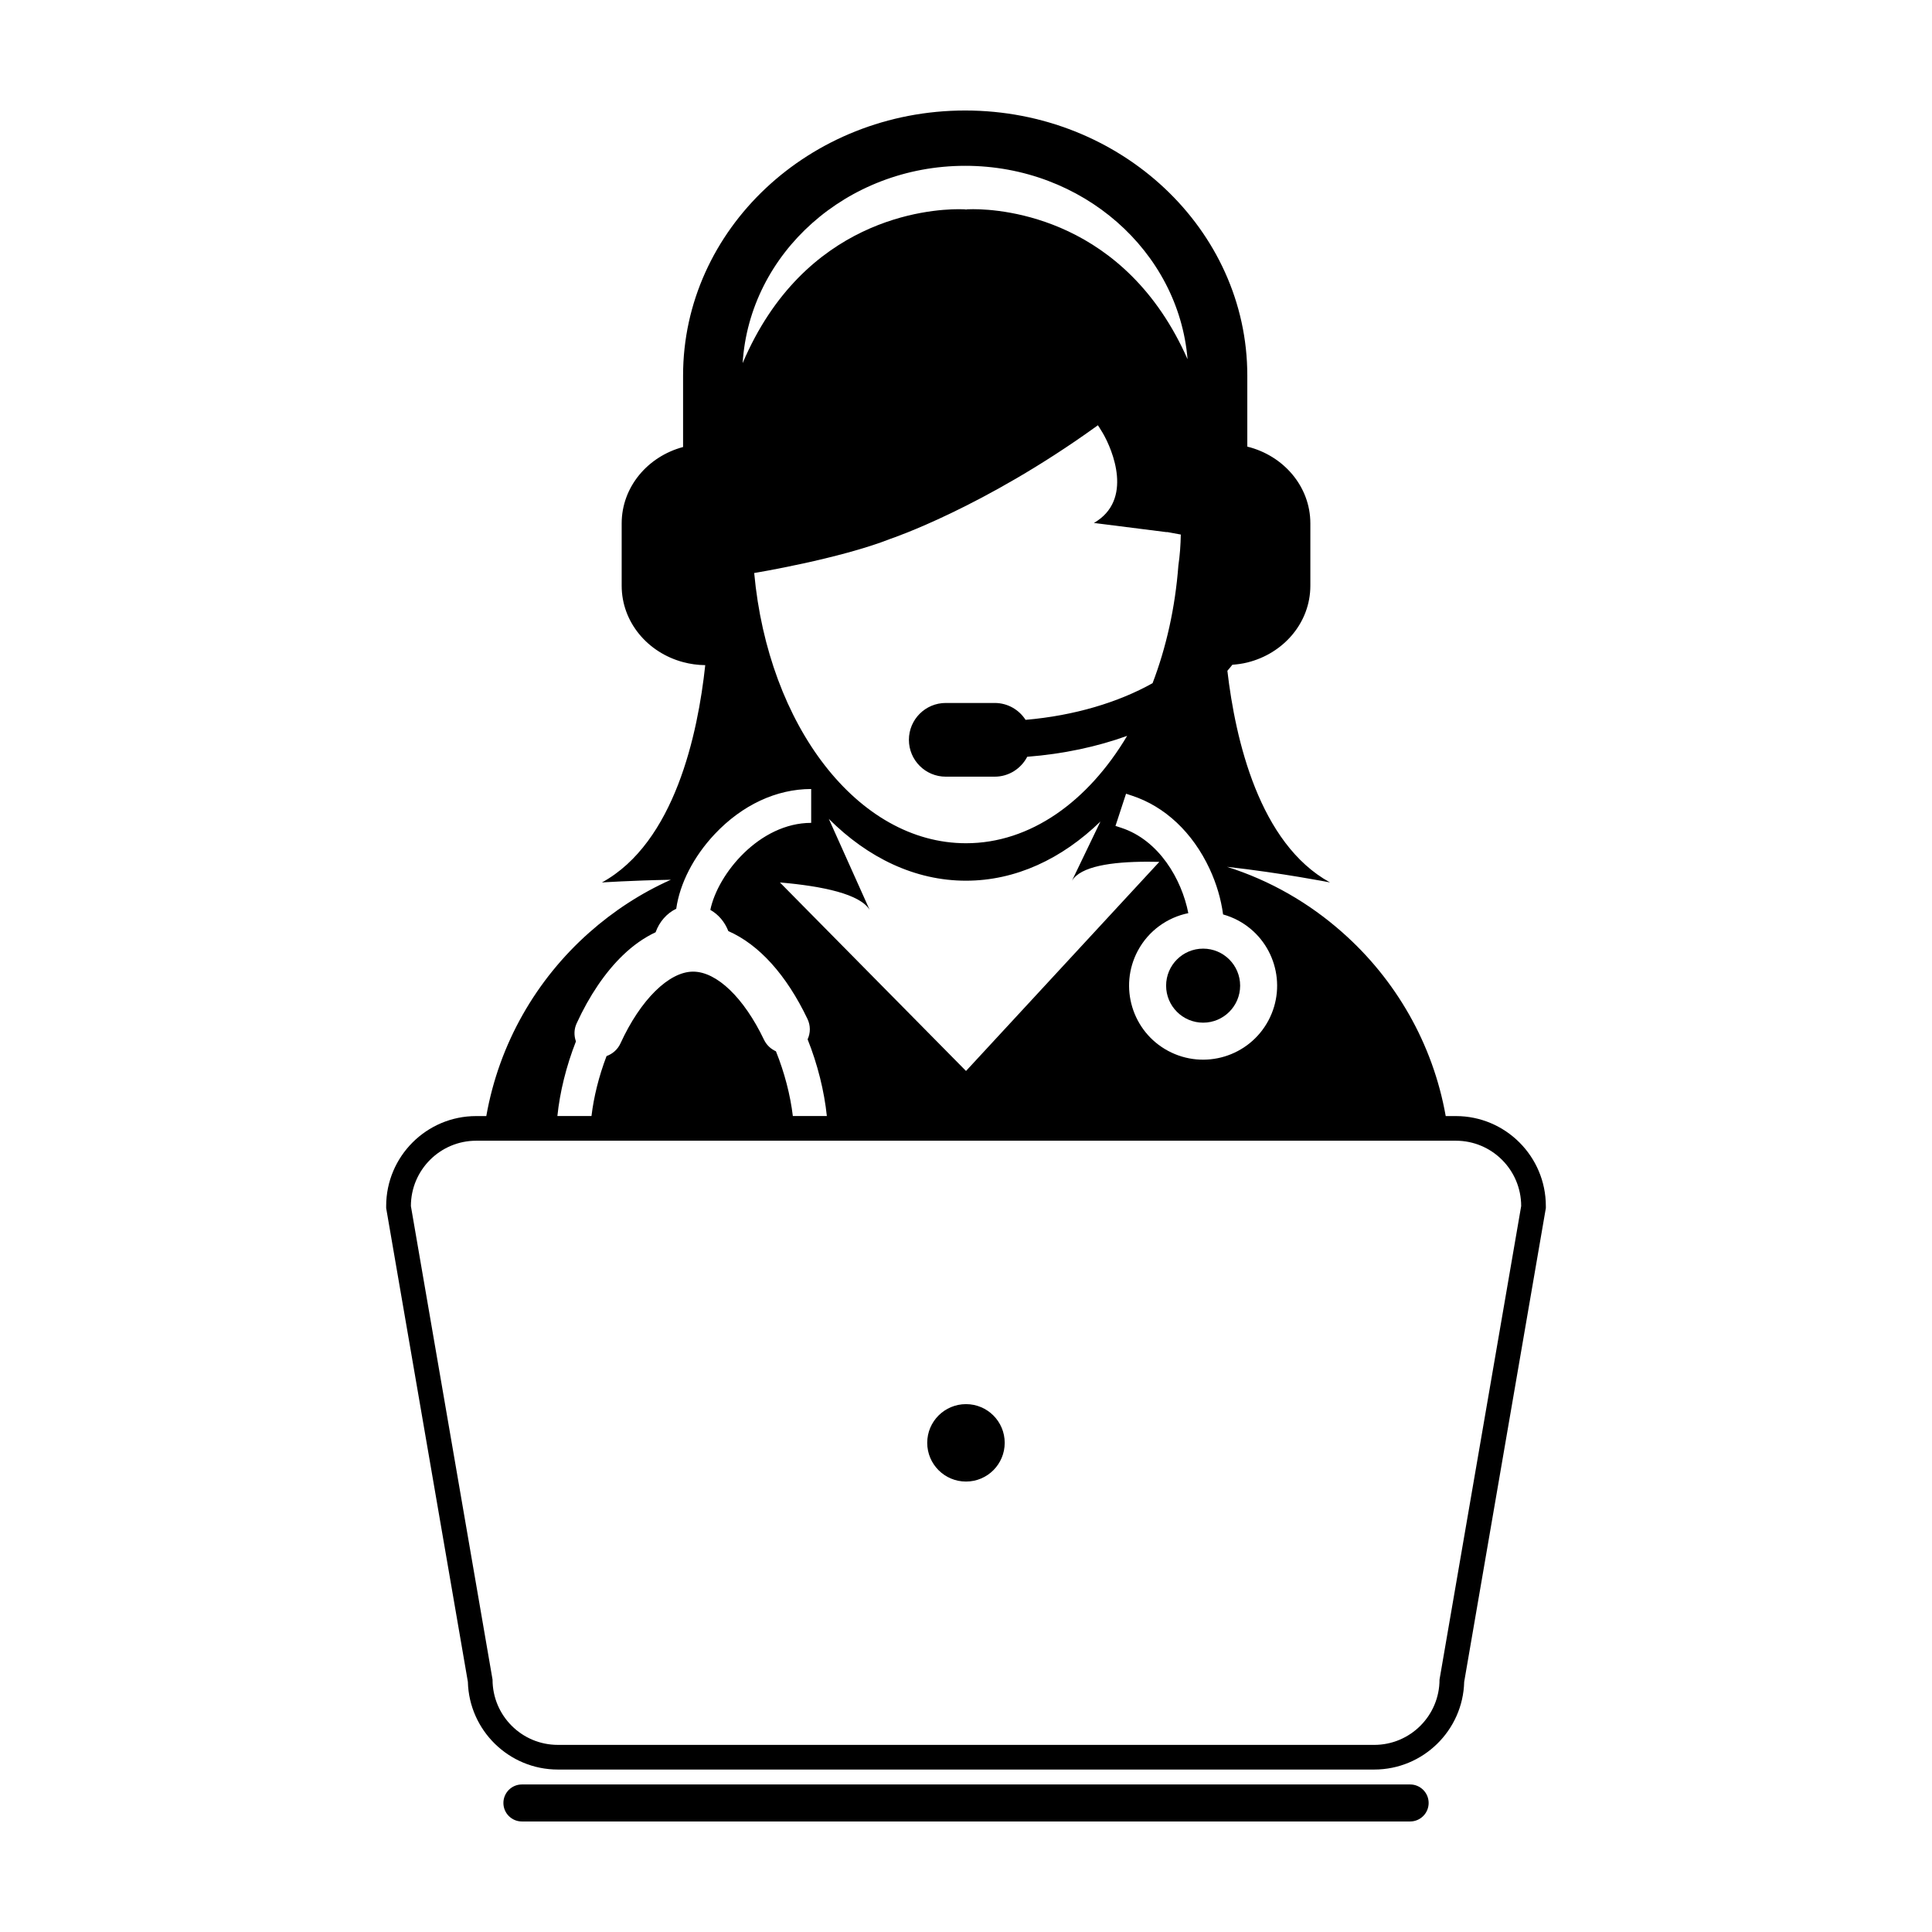 <?xml version="1.0" encoding="UTF-8"?>
<!-- Uploaded to: ICON Repo, www.svgrepo.com, Generator: ICON Repo Mixer Tools -->
<svg fill="#000000" width="800px" height="800px" version="1.1" viewBox="144 144 512 512" xmlns="http://www.w3.org/2000/svg">
 <g>
  <path d="m472.65 405.21c0 5.414-4.391 9.809-9.809 9.809-5.418 0-9.809-4.394-9.809-9.809 0-5.418 4.391-9.812 9.809-9.812 5.418 0 9.809 4.394 9.809 9.812"/>
  <path d="m517.7 616.9h-235.39c-2.711 0-4.902 2.203-4.902 4.906 0 2.707 2.195 4.902 4.902 4.902h235.39c2.707 0 4.906-2.203 4.906-4.906 0-2.703-2.203-4.902-4.906-4.902z"/>
  <path d="m529.82 439.77h-2.691c-3.406-19.246-13.312-36.234-27.367-48.652-8.77-7.785-19.145-13.793-30.598-17.402 14.547 1.633 27.301 4.137 27.301 4.137-18.762-10.312-25.078-37.875-27.195-56.09 0.449-0.527 0.902-1.047 1.316-1.594 1.355-0.105 2.684-0.281 3.965-0.605 9.609-2.363 16.707-10.559 16.707-20.344v-16.523c0-9.77-7.098-17.965-16.707-20.34v-18.832c-0.004-38.734-33.547-70.242-74.766-70.242-41.227 0-74.762 31.508-74.762 70.242v18.938c-9.387 2.508-16.27 10.609-16.27 20.238v16.523c0 9.633 6.883 17.734 16.27 20.242 1.867 0.504 3.84 0.781 5.875 0.805-1.949 18.164-8.09 46.996-27.379 57.59 0 0 7.812-0.527 18.262-0.715-7.926 3.535-15.176 8.281-21.594 13.961-14.043 12.426-23.914 29.414-27.312 48.664h-2.691c-13.145 0-23.844 10.699-23.844 23.852v0.559l0.098 0.543 21.555 124.98c0.324 12.867 10.891 23.242 23.836 23.242h216.36c12.949 0 23.52-10.379 23.836-23.242l21.543-124.98 0.098-0.543v-0.559c0-13.148-10.695-23.852-23.84-23.852zm-61.688-53.434c1.352 0.379 2.676 0.898 3.961 1.582 9.551 5.113 13.145 16.992 8.039 26.547-5.113 9.547-16.992 13.145-26.551 8.039-9.551-5.109-13.145-17-8.047-26.547 2.867-5.356 7.871-8.836 13.383-9.965-1.77-9.027-7.789-19.336-17.754-22.609l-1.551-0.508 0.516-1.559 1.773-5.414 0.516-1.559 1.562 0.516c8.766 2.875 16.07 9.754 20.559 19.348 1.855 3.973 3.055 8.109 3.594 12.129zm-104.49-25.332c10.359 10.344 22.867 16.391 36.344 16.391 13.18 0 25.422-5.777 35.641-15.684l-7.543 15.684c2.297-3.769 10.297-5.031 20.07-5.031 1.004 0 2.035 0.012 3.078 0.039l-51.227 55.414-49.324-49.961c11.508 0.996 21.234 3.109 23.773 7.246zm89.418-75.992h0.352l3.512 0.648c-0.051 2.777-0.242 5.508-0.641 8.184-0.848 11.234-3.238 21.785-6.84 31.207-9.043 5.066-20.727 8.605-33.66 9.715-1.738-2.691-4.742-4.473-8.176-4.473h-12.969c-5.402 0-9.77 4.375-9.77 9.766s4.367 9.766 9.77 9.766h12.969c3.758 0 6.992-2.156 8.621-5.273 9.613-0.746 18.551-2.68 26.477-5.543-10.379 17.422-25.645 28.457-42.703 28.457-28.695 0-52.418-31.18-56.133-71.617-0.004 0.016 22.652-3.738 36.188-9.082 0 0 24.516-8.184 54.457-29.754 0.141-0.105 0.309-0.203 0.438-0.316 0 0 0.535 0.777 1.309 2.09 2.594 4.453 8.152 17.723-2.363 23.801zm-53.273-97.07c31.059 0 56.562 22.625 58.926 51.254-16.461-37.316-48.793-39.762-56.824-39.762-1.18 0-1.84 0.059-1.84 0.059l-0.043 0.172-0.055-0.168s-0.664-0.059-1.848-0.059c-8.113 0-41 2.449-57.297 40.797 1.82-29.113 27.543-52.293 58.98-52.293zm-103.16 232.04c-0.562-1.57-0.508-3.281 0.191-4.785 3.352-7.316 7.578-13.551 12.238-18.035 2.715-2.621 5.633-4.676 8.688-6.106 0.988-2.781 2.961-5.023 5.465-6.231 0.945-6.699 4.621-13.855 10.188-19.77 7.266-7.715 16.348-11.961 25.574-11.961v8.973c-13.668 0-24.738 13.453-26.727 23.059 2.144 1.211 3.824 3.188 4.769 5.621 8.152 3.582 15.402 11.613 20.973 23.281 0.828 1.723 0.832 3.688 0.039 5.406 2.66 6.648 4.418 13.77 5.098 20.328h-9.012c-0.66-5.535-2.207-11.523-4.481-17.16-1.387-0.613-2.516-1.703-3.164-3.062-5.324-11.133-12.52-18.047-18.793-18.047-6.398 0-13.957 7.461-19.242 19.016-0.719 1.578-2.07 2.785-3.688 3.359-2.039 5.34-3.387 10.797-3.996 15.895h-9.035c0.652-6.352 2.332-13.184 4.914-19.781zm228.86 169.12c0 9.559-7.75 17.312-17.305 17.312l-216.35-0.004c-9.559 0-17.305-7.75-17.305-17.312l-21.637-125.48c0-9.559 7.754-17.316 17.312-17.316h259.62c9.559 0 17.305 7.754 17.305 17.316z"/>
  <path d="m400 516.11c-5.668 0-10.277 4.586-10.277 10.246 0 5.684 4.606 10.27 10.277 10.27 5.664 0 10.258-4.586 10.258-10.27 0-5.664-4.594-10.246-10.258-10.246z"/>
 </g>
</svg>
